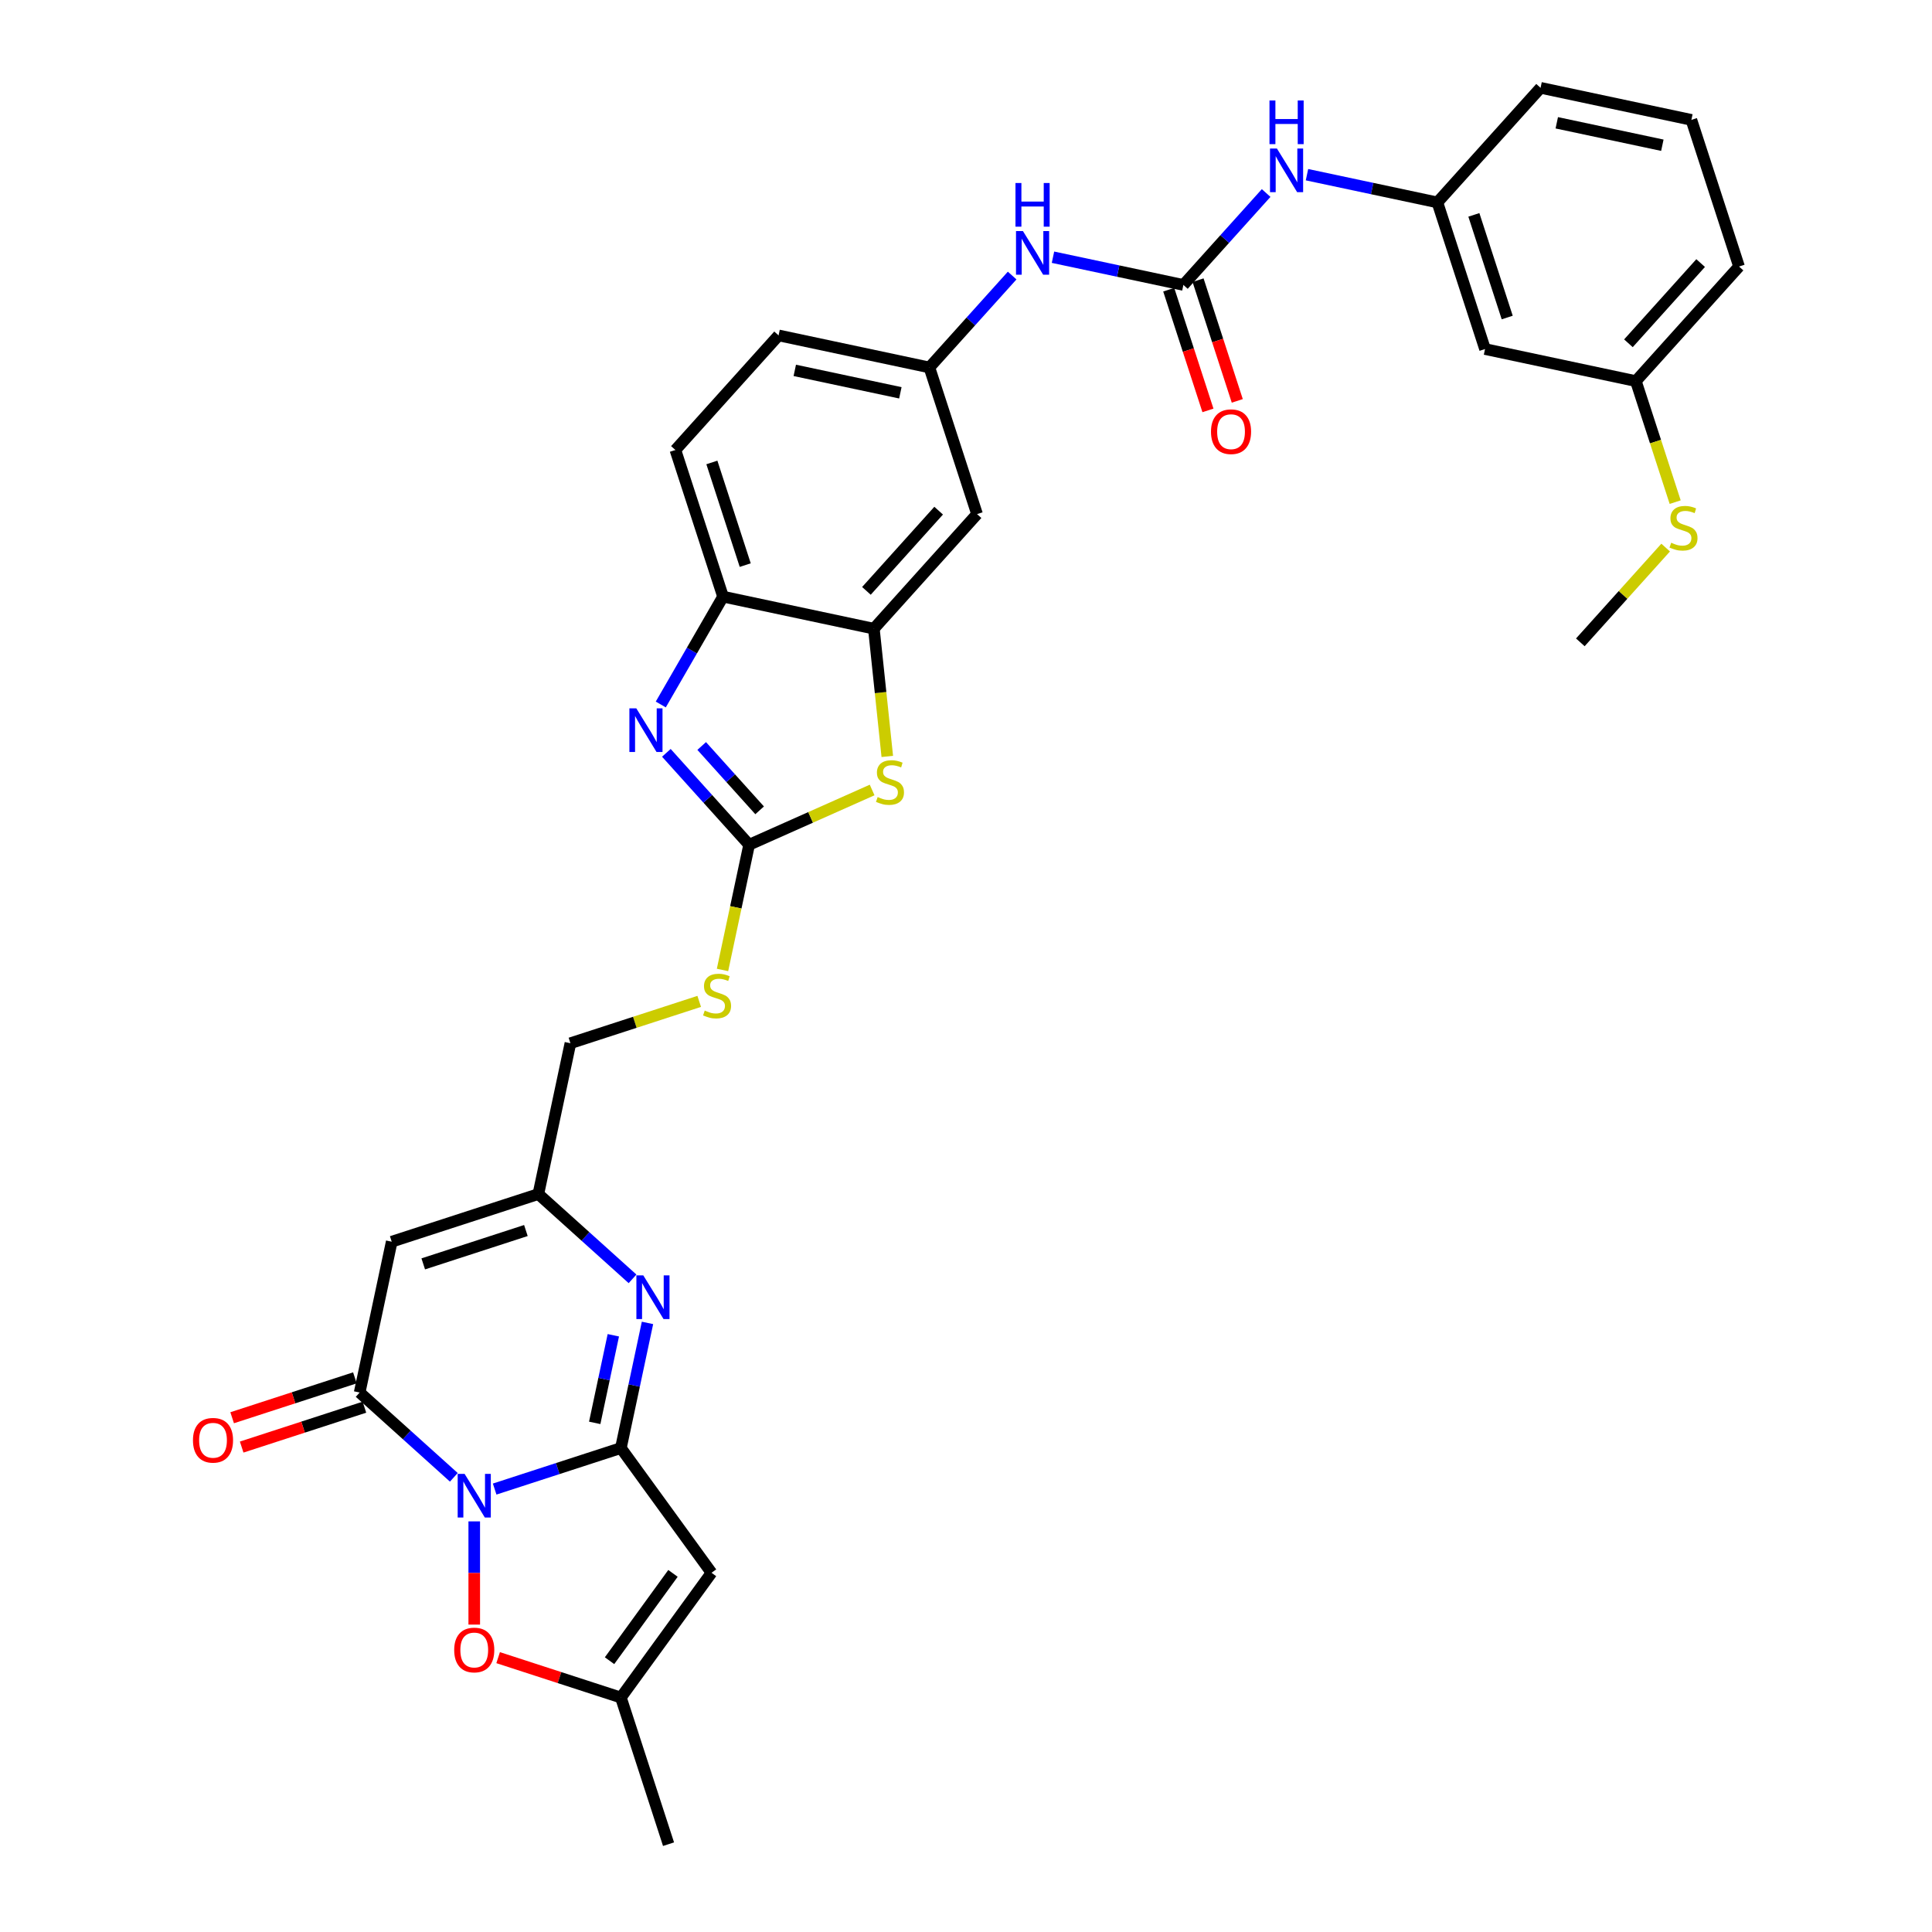 <?xml version='1.0' encoding='iso-8859-1'?>
<svg version='1.1' baseProfile='full'
              xmlns='http://www.w3.org/2000/svg'
                      xmlns:rdkit='http://www.rdkit.org/xml'
                      xmlns:xlink='http://www.w3.org/1999/xlink'
                  xml:space='preserve'
width='1000px' height='1000px' viewBox='0 0 1000 1000'>
<!-- END OF HEADER -->
<rect style='opacity:1.0;fill:#FFFFFF;stroke:none' width='1000' height='1000' x='0' y='0'> </rect>
<path class='bond-0' d='M 256.035,770.737 L 288.703,760.122' style='fill:none;fill-rule:evenodd;stroke:#0000FF;stroke-width:6px;stroke-linecap:butt;stroke-linejoin:miter;stroke-opacity:1' />
<path class='bond-0' d='M 288.703,760.122 L 321.371,749.507' style='fill:none;fill-rule:evenodd;stroke:#000000;stroke-width:6px;stroke-linecap:butt;stroke-linejoin:miter;stroke-opacity:1' />
<path class='bond-1' d='M 234.901,764.656 L 210.53,742.711' style='fill:none;fill-rule:evenodd;stroke:#0000FF;stroke-width:6px;stroke-linecap:butt;stroke-linejoin:miter;stroke-opacity:1' />
<path class='bond-1' d='M 210.53,742.711 L 186.158,720.767' style='fill:none;fill-rule:evenodd;stroke:#000000;stroke-width:6px;stroke-linecap:butt;stroke-linejoin:miter;stroke-opacity:1' />
<path class='bond-7' d='M 245.468,787.466 L 245.468,814.177' style='fill:none;fill-rule:evenodd;stroke:#0000FF;stroke-width:6px;stroke-linecap:butt;stroke-linejoin:miter;stroke-opacity:1' />
<path class='bond-7' d='M 245.468,814.177 L 245.468,840.888' style='fill:none;fill-rule:evenodd;stroke:#FF0000;stroke-width:6px;stroke-linecap:butt;stroke-linejoin:miter;stroke-opacity:1' />
<path class='bond-2' d='M 321.371,749.507 L 328.255,717.123' style='fill:none;fill-rule:evenodd;stroke:#000000;stroke-width:6px;stroke-linecap:butt;stroke-linejoin:miter;stroke-opacity:1' />
<path class='bond-2' d='M 328.255,717.123 L 335.139,684.738' style='fill:none;fill-rule:evenodd;stroke:#0000FF;stroke-width:6px;stroke-linecap:butt;stroke-linejoin:miter;stroke-opacity:1' />
<path class='bond-2' d='M 307.823,736.473 L 312.642,713.804' style='fill:none;fill-rule:evenodd;stroke:#000000;stroke-width:6px;stroke-linecap:butt;stroke-linejoin:miter;stroke-opacity:1' />
<path class='bond-2' d='M 312.642,713.804 L 317.46,691.135' style='fill:none;fill-rule:evenodd;stroke:#0000FF;stroke-width:6px;stroke-linecap:butt;stroke-linejoin:miter;stroke-opacity:1' />
<path class='bond-3' d='M 321.371,749.507 L 368.282,814.075' style='fill:none;fill-rule:evenodd;stroke:#000000;stroke-width:6px;stroke-linecap:butt;stroke-linejoin:miter;stroke-opacity:1' />
<path class='bond-6' d='M 186.158,720.767 L 202.751,642.701' style='fill:none;fill-rule:evenodd;stroke:#000000;stroke-width:6px;stroke-linecap:butt;stroke-linejoin:miter;stroke-opacity:1' />
<path class='bond-18' d='M 183.692,713.177 L 151.925,723.498' style='fill:none;fill-rule:evenodd;stroke:#000000;stroke-width:6px;stroke-linecap:butt;stroke-linejoin:miter;stroke-opacity:1' />
<path class='bond-18' d='M 151.925,723.498 L 120.159,733.82' style='fill:none;fill-rule:evenodd;stroke:#FF0000;stroke-width:6px;stroke-linecap:butt;stroke-linejoin:miter;stroke-opacity:1' />
<path class='bond-18' d='M 188.624,728.357 L 156.858,738.679' style='fill:none;fill-rule:evenodd;stroke:#000000;stroke-width:6px;stroke-linecap:butt;stroke-linejoin:miter;stroke-opacity:1' />
<path class='bond-18' d='M 156.858,738.679 L 125.091,749' style='fill:none;fill-rule:evenodd;stroke:#FF0000;stroke-width:6px;stroke-linecap:butt;stroke-linejoin:miter;stroke-opacity:1' />
<path class='bond-34' d='M 327.398,661.928 L 303.026,639.983' style='fill:none;fill-rule:evenodd;stroke:#0000FF;stroke-width:6px;stroke-linecap:butt;stroke-linejoin:miter;stroke-opacity:1' />
<path class='bond-34' d='M 303.026,639.983 L 278.655,618.039' style='fill:none;fill-rule:evenodd;stroke:#000000;stroke-width:6px;stroke-linecap:butt;stroke-linejoin:miter;stroke-opacity:1' />
<path class='bond-33' d='M 368.282,814.075 L 321.371,878.642' style='fill:none;fill-rule:evenodd;stroke:#000000;stroke-width:6px;stroke-linecap:butt;stroke-linejoin:miter;stroke-opacity:1' />
<path class='bond-33' d='M 348.332,814.378 L 315.495,859.575' style='fill:none;fill-rule:evenodd;stroke:#000000;stroke-width:6px;stroke-linecap:butt;stroke-linejoin:miter;stroke-opacity:1' />
<path class='bond-4' d='M 387.745,437.245 L 380.858,469.646' style='fill:none;fill-rule:evenodd;stroke:#000000;stroke-width:6px;stroke-linecap:butt;stroke-linejoin:miter;stroke-opacity:1' />
<path class='bond-4' d='M 380.858,469.646 L 373.971,502.047' style='fill:none;fill-rule:evenodd;stroke:#CCCC00;stroke-width:6px;stroke-linecap:butt;stroke-linejoin:miter;stroke-opacity:1' />
<path class='bond-5' d='M 387.745,437.245 L 366.327,413.458' style='fill:none;fill-rule:evenodd;stroke:#000000;stroke-width:6px;stroke-linecap:butt;stroke-linejoin:miter;stroke-opacity:1' />
<path class='bond-5' d='M 366.327,413.458 L 344.909,389.671' style='fill:none;fill-rule:evenodd;stroke:#0000FF;stroke-width:6px;stroke-linecap:butt;stroke-linejoin:miter;stroke-opacity:1' />
<path class='bond-5' d='M 393.181,419.429 L 378.189,402.778' style='fill:none;fill-rule:evenodd;stroke:#000000;stroke-width:6px;stroke-linecap:butt;stroke-linejoin:miter;stroke-opacity:1' />
<path class='bond-5' d='M 378.189,402.778 L 363.196,386.126' style='fill:none;fill-rule:evenodd;stroke:#0000FF;stroke-width:6px;stroke-linecap:butt;stroke-linejoin:miter;stroke-opacity:1' />
<path class='bond-8' d='M 387.745,437.245 L 419.579,423.072' style='fill:none;fill-rule:evenodd;stroke:#000000;stroke-width:6px;stroke-linecap:butt;stroke-linejoin:miter;stroke-opacity:1' />
<path class='bond-8' d='M 419.579,423.072 L 451.412,408.899' style='fill:none;fill-rule:evenodd;stroke:#CCCC00;stroke-width:6px;stroke-linecap:butt;stroke-linejoin:miter;stroke-opacity:1' />
<path class='bond-13' d='M 342.018,364.639 L 358.132,336.729' style='fill:none;fill-rule:evenodd;stroke:#0000FF;stroke-width:6px;stroke-linecap:butt;stroke-linejoin:miter;stroke-opacity:1' />
<path class='bond-13' d='M 358.132,336.729 L 374.247,308.818' style='fill:none;fill-rule:evenodd;stroke:#000000;stroke-width:6px;stroke-linecap:butt;stroke-linejoin:miter;stroke-opacity:1' />
<path class='bond-9' d='M 202.751,642.701 L 278.655,618.039' style='fill:none;fill-rule:evenodd;stroke:#000000;stroke-width:6px;stroke-linecap:butt;stroke-linejoin:miter;stroke-opacity:1' />
<path class='bond-9' d='M 219.069,654.183 L 272.202,636.919' style='fill:none;fill-rule:evenodd;stroke:#000000;stroke-width:6px;stroke-linecap:butt;stroke-linejoin:miter;stroke-opacity:1' />
<path class='bond-12' d='M 257.838,857.999 L 289.605,868.321' style='fill:none;fill-rule:evenodd;stroke:#FF0000;stroke-width:6px;stroke-linecap:butt;stroke-linejoin:miter;stroke-opacity:1' />
<path class='bond-12' d='M 289.605,868.321 L 321.371,878.642' style='fill:none;fill-rule:evenodd;stroke:#000000;stroke-width:6px;stroke-linecap:butt;stroke-linejoin:miter;stroke-opacity:1' />
<path class='bond-11' d='M 459.26,391.52 L 455.786,358.466' style='fill:none;fill-rule:evenodd;stroke:#CCCC00;stroke-width:6px;stroke-linecap:butt;stroke-linejoin:miter;stroke-opacity:1' />
<path class='bond-11' d='M 455.786,358.466 L 452.312,325.412' style='fill:none;fill-rule:evenodd;stroke:#000000;stroke-width:6px;stroke-linecap:butt;stroke-linejoin:miter;stroke-opacity:1' />
<path class='bond-24' d='M 278.655,618.039 L 295.248,539.973' style='fill:none;fill-rule:evenodd;stroke:#000000;stroke-width:6px;stroke-linecap:butt;stroke-linejoin:miter;stroke-opacity:1' />
<path class='bond-10' d='M 612.521,147.481 L 578.772,140.308' style='fill:none;fill-rule:evenodd;stroke:#000000;stroke-width:6px;stroke-linecap:butt;stroke-linejoin:miter;stroke-opacity:1' />
<path class='bond-10' d='M 578.772,140.308 L 545.022,133.134' style='fill:none;fill-rule:evenodd;stroke:#0000FF;stroke-width:6px;stroke-linecap:butt;stroke-linejoin:miter;stroke-opacity:1' />
<path class='bond-16' d='M 612.521,147.481 L 633.939,123.694' style='fill:none;fill-rule:evenodd;stroke:#000000;stroke-width:6px;stroke-linecap:butt;stroke-linejoin:miter;stroke-opacity:1' />
<path class='bond-16' d='M 633.939,123.694 L 655.357,99.907' style='fill:none;fill-rule:evenodd;stroke:#0000FF;stroke-width:6px;stroke-linecap:butt;stroke-linejoin:miter;stroke-opacity:1' />
<path class='bond-20' d='M 604.931,149.948 L 615.081,181.187' style='fill:none;fill-rule:evenodd;stroke:#000000;stroke-width:6px;stroke-linecap:butt;stroke-linejoin:miter;stroke-opacity:1' />
<path class='bond-20' d='M 615.081,181.187 L 625.232,212.427' style='fill:none;fill-rule:evenodd;stroke:#FF0000;stroke-width:6px;stroke-linecap:butt;stroke-linejoin:miter;stroke-opacity:1' />
<path class='bond-20' d='M 620.111,145.015 L 630.262,176.255' style='fill:none;fill-rule:evenodd;stroke:#000000;stroke-width:6px;stroke-linecap:butt;stroke-linejoin:miter;stroke-opacity:1' />
<path class='bond-20' d='M 630.262,176.255 L 640.412,207.495' style='fill:none;fill-rule:evenodd;stroke:#FF0000;stroke-width:6px;stroke-linecap:butt;stroke-linejoin:miter;stroke-opacity:1' />
<path class='bond-14' d='M 452.312,325.412 L 505.715,266.101' style='fill:none;fill-rule:evenodd;stroke:#000000;stroke-width:6px;stroke-linecap:butt;stroke-linejoin:miter;stroke-opacity:1' />
<path class='bond-14' d='M 448.46,305.834 L 485.843,264.317' style='fill:none;fill-rule:evenodd;stroke:#000000;stroke-width:6px;stroke-linecap:butt;stroke-linejoin:miter;stroke-opacity:1' />
<path class='bond-35' d='M 452.312,325.412 L 374.247,308.818' style='fill:none;fill-rule:evenodd;stroke:#000000;stroke-width:6px;stroke-linecap:butt;stroke-linejoin:miter;stroke-opacity:1' />
<path class='bond-28' d='M 321.371,878.642 L 346.034,954.545' style='fill:none;fill-rule:evenodd;stroke:#000000;stroke-width:6px;stroke-linecap:butt;stroke-linejoin:miter;stroke-opacity:1' />
<path class='bond-23' d='M 374.247,308.818 L 349.584,232.915' style='fill:none;fill-rule:evenodd;stroke:#000000;stroke-width:6px;stroke-linecap:butt;stroke-linejoin:miter;stroke-opacity:1' />
<path class='bond-23' d='M 385.728,292.5 L 368.464,239.368' style='fill:none;fill-rule:evenodd;stroke:#000000;stroke-width:6px;stroke-linecap:butt;stroke-linejoin:miter;stroke-opacity:1' />
<path class='bond-19' d='M 505.715,266.101 L 481.053,190.198' style='fill:none;fill-rule:evenodd;stroke:#000000;stroke-width:6px;stroke-linecap:butt;stroke-linejoin:miter;stroke-opacity:1' />
<path class='bond-15' d='M 523.889,142.624 L 502.471,166.411' style='fill:none;fill-rule:evenodd;stroke:#0000FF;stroke-width:6px;stroke-linecap:butt;stroke-linejoin:miter;stroke-opacity:1' />
<path class='bond-15' d='M 502.471,166.411 L 481.053,190.198' style='fill:none;fill-rule:evenodd;stroke:#000000;stroke-width:6px;stroke-linecap:butt;stroke-linejoin:miter;stroke-opacity:1' />
<path class='bond-21' d='M 676.491,90.417 L 710.24,97.591' style='fill:none;fill-rule:evenodd;stroke:#0000FF;stroke-width:6px;stroke-linecap:butt;stroke-linejoin:miter;stroke-opacity:1' />
<path class='bond-21' d='M 710.24,97.591 L 743.99,104.765' style='fill:none;fill-rule:evenodd;stroke:#000000;stroke-width:6px;stroke-linecap:butt;stroke-linejoin:miter;stroke-opacity:1' />
<path class='bond-17' d='M 361.909,518.314 L 328.579,529.144' style='fill:none;fill-rule:evenodd;stroke:#CCCC00;stroke-width:6px;stroke-linecap:butt;stroke-linejoin:miter;stroke-opacity:1' />
<path class='bond-17' d='M 328.579,529.144 L 295.248,539.973' style='fill:none;fill-rule:evenodd;stroke:#000000;stroke-width:6px;stroke-linecap:butt;stroke-linejoin:miter;stroke-opacity:1' />
<path class='bond-36' d='M 481.053,190.198 L 402.987,173.605' style='fill:none;fill-rule:evenodd;stroke:#000000;stroke-width:6px;stroke-linecap:butt;stroke-linejoin:miter;stroke-opacity:1' />
<path class='bond-36' d='M 466.024,203.322 L 411.378,191.707' style='fill:none;fill-rule:evenodd;stroke:#000000;stroke-width:6px;stroke-linecap:butt;stroke-linejoin:miter;stroke-opacity:1' />
<path class='bond-22' d='M 743.99,104.765 L 768.652,180.668' style='fill:none;fill-rule:evenodd;stroke:#000000;stroke-width:6px;stroke-linecap:butt;stroke-linejoin:miter;stroke-opacity:1' />
<path class='bond-22' d='M 762.87,111.218 L 780.133,164.35' style='fill:none;fill-rule:evenodd;stroke:#000000;stroke-width:6px;stroke-linecap:butt;stroke-linejoin:miter;stroke-opacity:1' />
<path class='bond-30' d='M 743.99,104.765 L 797.393,45.455' style='fill:none;fill-rule:evenodd;stroke:#000000;stroke-width:6px;stroke-linecap:butt;stroke-linejoin:miter;stroke-opacity:1' />
<path class='bond-25' d='M 768.652,180.668 L 846.718,197.261' style='fill:none;fill-rule:evenodd;stroke:#000000;stroke-width:6px;stroke-linecap:butt;stroke-linejoin:miter;stroke-opacity:1' />
<path class='bond-26' d='M 349.584,232.915 L 402.987,173.605' style='fill:none;fill-rule:evenodd;stroke:#000000;stroke-width:6px;stroke-linecap:butt;stroke-linejoin:miter;stroke-opacity:1' />
<path class='bond-27' d='M 846.718,197.261 L 856.894,228.581' style='fill:none;fill-rule:evenodd;stroke:#000000;stroke-width:6px;stroke-linecap:butt;stroke-linejoin:miter;stroke-opacity:1' />
<path class='bond-27' d='M 856.894,228.581 L 867.07,259.9' style='fill:none;fill-rule:evenodd;stroke:#CCCC00;stroke-width:6px;stroke-linecap:butt;stroke-linejoin:miter;stroke-opacity:1' />
<path class='bond-37' d='M 846.718,197.261 L 900.121,137.951' style='fill:none;fill-rule:evenodd;stroke:#000000;stroke-width:6px;stroke-linecap:butt;stroke-linejoin:miter;stroke-opacity:1' />
<path class='bond-37' d='M 842.866,177.684 L 880.248,136.167' style='fill:none;fill-rule:evenodd;stroke:#000000;stroke-width:6px;stroke-linecap:butt;stroke-linejoin:miter;stroke-opacity:1' />
<path class='bond-32' d='M 862.138,283.429 L 840.058,307.952' style='fill:none;fill-rule:evenodd;stroke:#CCCC00;stroke-width:6px;stroke-linecap:butt;stroke-linejoin:miter;stroke-opacity:1' />
<path class='bond-32' d='M 840.058,307.952 L 817.977,332.475' style='fill:none;fill-rule:evenodd;stroke:#000000;stroke-width:6px;stroke-linecap:butt;stroke-linejoin:miter;stroke-opacity:1' />
<path class='bond-29' d='M 875.458,62.048 L 797.393,45.455' style='fill:none;fill-rule:evenodd;stroke:#000000;stroke-width:6px;stroke-linecap:butt;stroke-linejoin:miter;stroke-opacity:1' />
<path class='bond-29' d='M 860.43,75.172 L 805.784,63.557' style='fill:none;fill-rule:evenodd;stroke:#000000;stroke-width:6px;stroke-linecap:butt;stroke-linejoin:miter;stroke-opacity:1' />
<path class='bond-31' d='M 875.458,62.048 L 900.121,137.951' style='fill:none;fill-rule:evenodd;stroke:#000000;stroke-width:6px;stroke-linecap:butt;stroke-linejoin:miter;stroke-opacity:1' />
<path  class='atom-0' d='M 240.472 762.869
L 247.878 774.84
Q 248.612 776.022, 249.794 778.16
Q 250.975 780.299, 251.039 780.427
L 251.039 762.869
L 254.04 762.869
L 254.04 785.471
L 250.943 785.471
L 242.994 772.382
Q 242.068 770.85, 241.078 769.094
Q 240.121 767.338, 239.833 766.796
L 239.833 785.471
L 236.896 785.471
L 236.896 762.869
L 240.472 762.869
' fill='#0000FF'/>
<path  class='atom-3' d='M 332.969 660.141
L 340.375 672.112
Q 341.109 673.294, 342.29 675.432
Q 343.472 677.571, 343.535 677.699
L 343.535 660.141
L 346.536 660.141
L 346.536 682.743
L 343.44 682.743
L 335.491 669.654
Q 334.565 668.122, 333.575 666.366
Q 332.617 664.61, 332.33 664.068
L 332.33 682.743
L 329.393 682.743
L 329.393 660.141
L 332.969 660.141
' fill='#0000FF'/>
<path  class='atom-6' d='M 329.346 366.634
L 336.752 378.606
Q 337.486 379.787, 338.667 381.926
Q 339.849 384.065, 339.912 384.192
L 339.912 366.634
L 342.913 366.634
L 342.913 389.236
L 339.817 389.236
L 331.868 376.148
Q 330.942 374.615, 329.952 372.859
Q 328.994 371.104, 328.707 370.561
L 328.707 389.236
L 325.77 389.236
L 325.77 366.634
L 329.346 366.634
' fill='#0000FF'/>
<path  class='atom-8' d='M 235.093 854.043
Q 235.093 848.616, 237.774 845.584
Q 240.456 842.551, 245.468 842.551
Q 250.48 842.551, 253.162 845.584
Q 255.843 848.616, 255.843 854.043
Q 255.843 859.534, 253.13 862.663
Q 250.416 865.759, 245.468 865.759
Q 240.488 865.759, 237.774 862.663
Q 235.093 859.566, 235.093 854.043
M 245.468 863.206
Q 248.916 863.206, 250.767 860.907
Q 252.651 858.577, 252.651 854.043
Q 252.651 849.606, 250.767 847.371
Q 248.916 845.105, 245.468 845.105
Q 242.02 845.105, 240.137 847.339
Q 238.285 849.574, 238.285 854.043
Q 238.285 858.608, 240.137 860.907
Q 242.02 863.206, 245.468 863.206
' fill='#FF0000'/>
<path  class='atom-9' d='M 454.27 412.541
Q 454.525 412.637, 455.579 413.084
Q 456.632 413.531, 457.781 413.818
Q 458.962 414.074, 460.112 414.074
Q 462.251 414.074, 463.496 413.052
Q 464.741 411.999, 464.741 410.179
Q 464.741 408.934, 464.102 408.168
Q 463.496 407.402, 462.538 406.987
Q 461.58 406.572, 459.984 406.093
Q 457.973 405.486, 456.76 404.912
Q 455.579 404.337, 454.717 403.124
Q 453.887 401.911, 453.887 399.868
Q 453.887 397.026, 455.802 395.271
Q 457.749 393.515, 461.58 393.515
Q 464.198 393.515, 467.167 394.76
L 466.433 397.218
Q 463.719 396.101, 461.676 396.101
Q 459.473 396.101, 458.26 397.026
Q 457.047 397.92, 457.079 399.485
Q 457.079 400.698, 457.686 401.432
Q 458.324 402.166, 459.218 402.581
Q 460.144 402.996, 461.676 403.475
Q 463.719 404.113, 464.932 404.752
Q 466.145 405.39, 467.007 406.699
Q 467.901 407.976, 467.901 410.179
Q 467.901 413.308, 465.794 414.999
Q 463.719 416.66, 460.239 416.66
Q 458.228 416.66, 456.696 416.213
Q 455.195 415.798, 453.408 415.063
L 454.27 412.541
' fill='#CCCC00'/>
<path  class='atom-16' d='M 529.459 119.587
L 536.866 131.558
Q 537.6 132.74, 538.781 134.878
Q 539.962 137.017, 540.026 137.145
L 540.026 119.587
L 543.027 119.587
L 543.027 142.189
L 539.931 142.189
L 531.981 129.1
Q 531.056 127.568, 530.066 125.812
Q 529.108 124.056, 528.821 123.514
L 528.821 142.189
L 525.884 142.189
L 525.884 119.587
L 529.459 119.587
' fill='#0000FF'/>
<path  class='atom-16' d='M 525.613 94.725
L 528.677 94.725
L 528.677 104.334
L 540.234 104.334
L 540.234 94.725
L 543.298 94.725
L 543.298 117.327
L 540.234 117.327
L 540.234 106.888
L 528.677 106.888
L 528.677 117.327
L 525.613 117.327
L 525.613 94.725
' fill='#0000FF'/>
<path  class='atom-17' d='M 660.928 76.87
L 668.334 88.842
Q 669.069 90.023, 670.25 92.162
Q 671.431 94.301, 671.495 94.428
L 671.495 76.87
L 674.496 76.87
L 674.496 99.472
L 671.399 99.472
L 663.45 86.383
Q 662.524 84.851, 661.535 83.095
Q 660.577 81.34, 660.29 80.797
L 660.29 99.472
L 657.353 99.472
L 657.353 76.87
L 660.928 76.87
' fill='#0000FF'/>
<path  class='atom-17' d='M 657.081 52.008
L 660.146 52.008
L 660.146 61.617
L 671.702 61.617
L 671.702 52.008
L 674.767 52.008
L 674.767 74.61
L 671.702 74.61
L 671.702 64.171
L 660.146 64.171
L 660.146 74.61
L 657.081 74.61
L 657.081 52.008
' fill='#0000FF'/>
<path  class='atom-18' d='M 364.767 523.068
Q 365.022 523.164, 366.076 523.611
Q 367.129 524.058, 368.278 524.345
Q 369.459 524.601, 370.609 524.601
Q 372.748 524.601, 373.993 523.579
Q 375.238 522.526, 375.238 520.706
Q 375.238 519.461, 374.599 518.695
Q 373.993 517.929, 373.035 517.514
Q 372.077 517.099, 370.481 516.62
Q 368.47 516.013, 367.257 515.439
Q 366.076 514.864, 365.214 513.651
Q 364.384 512.438, 364.384 510.395
Q 364.384 507.553, 366.299 505.798
Q 368.246 504.042, 372.077 504.042
Q 374.695 504.042, 377.664 505.287
L 376.93 507.745
Q 374.216 506.628, 372.173 506.628
Q 369.97 506.628, 368.757 507.553
Q 367.544 508.447, 367.576 510.012
Q 367.576 511.225, 368.182 511.959
Q 368.821 512.693, 369.715 513.108
Q 370.641 513.523, 372.173 514.002
Q 374.216 514.64, 375.429 515.279
Q 376.642 515.917, 377.504 517.226
Q 378.398 518.503, 378.398 520.706
Q 378.398 523.835, 376.291 525.527
Q 374.216 527.187, 370.736 527.187
Q 368.725 527.187, 367.193 526.74
Q 365.692 526.325, 363.905 525.59
L 364.767 523.068
' fill='#CCCC00'/>
<path  class='atom-19' d='M 99.879 745.493
Q 99.879 740.066, 102.561 737.034
Q 105.242 734.001, 110.255 734.001
Q 115.267 734.001, 117.948 737.034
Q 120.63 740.066, 120.63 745.493
Q 120.63 750.984, 117.916 754.113
Q 115.203 757.209, 110.255 757.209
Q 105.274 757.209, 102.561 754.113
Q 99.879 751.016, 99.879 745.493
M 110.255 754.655
Q 113.702 754.655, 115.554 752.357
Q 117.437 750.027, 117.437 745.493
Q 117.437 741.056, 115.554 738.821
Q 113.702 736.555, 110.255 736.555
Q 106.807 736.555, 104.923 738.789
Q 103.072 741.024, 103.072 745.493
Q 103.072 750.058, 104.923 752.357
Q 106.807 754.655, 110.255 754.655
' fill='#FF0000'/>
<path  class='atom-21' d='M 626.808 223.449
Q 626.808 218.022, 629.49 214.989
Q 632.172 211.956, 637.184 211.956
Q 642.196 211.956, 644.877 214.989
Q 647.559 218.022, 647.559 223.449
Q 647.559 228.939, 644.845 232.068
Q 642.132 235.165, 637.184 235.165
Q 632.204 235.165, 629.49 232.068
Q 626.808 228.971, 626.808 223.449
M 637.184 232.611
Q 640.631 232.611, 642.483 230.312
Q 644.366 227.982, 644.366 223.449
Q 644.366 219.011, 642.483 216.777
Q 640.631 214.51, 637.184 214.51
Q 633.736 214.51, 631.852 216.745
Q 630.001 218.979, 630.001 223.449
Q 630.001 228.014, 631.852 230.312
Q 633.736 232.611, 637.184 232.611
' fill='#FF0000'/>
<path  class='atom-28' d='M 864.995 280.922
Q 865.251 281.018, 866.304 281.465
Q 867.358 281.912, 868.507 282.199
Q 869.688 282.455, 870.838 282.455
Q 872.976 282.455, 874.221 281.433
Q 875.466 280.38, 875.466 278.56
Q 875.466 277.315, 874.828 276.549
Q 874.221 275.783, 873.264 275.367
Q 872.306 274.952, 870.71 274.474
Q 868.699 273.867, 867.486 273.292
Q 866.304 272.718, 865.442 271.505
Q 864.612 270.292, 864.612 268.248
Q 864.612 265.407, 866.528 263.651
Q 868.475 261.896, 872.306 261.896
Q 874.924 261.896, 877.893 263.141
L 877.158 265.599
Q 874.445 264.481, 872.402 264.481
Q 870.199 264.481, 868.986 265.407
Q 867.773 266.301, 867.805 267.865
Q 867.805 269.079, 868.411 269.813
Q 869.05 270.547, 869.944 270.962
Q 870.869 271.377, 872.402 271.856
Q 874.445 272.494, 875.658 273.133
Q 876.871 273.771, 877.733 275.08
Q 878.627 276.357, 878.627 278.56
Q 878.627 281.688, 876.52 283.38
Q 874.445 285.04, 870.965 285.04
Q 868.954 285.04, 867.422 284.593
Q 865.921 284.178, 864.134 283.444
L 864.995 280.922
' fill='#CCCC00'/>
</svg>
